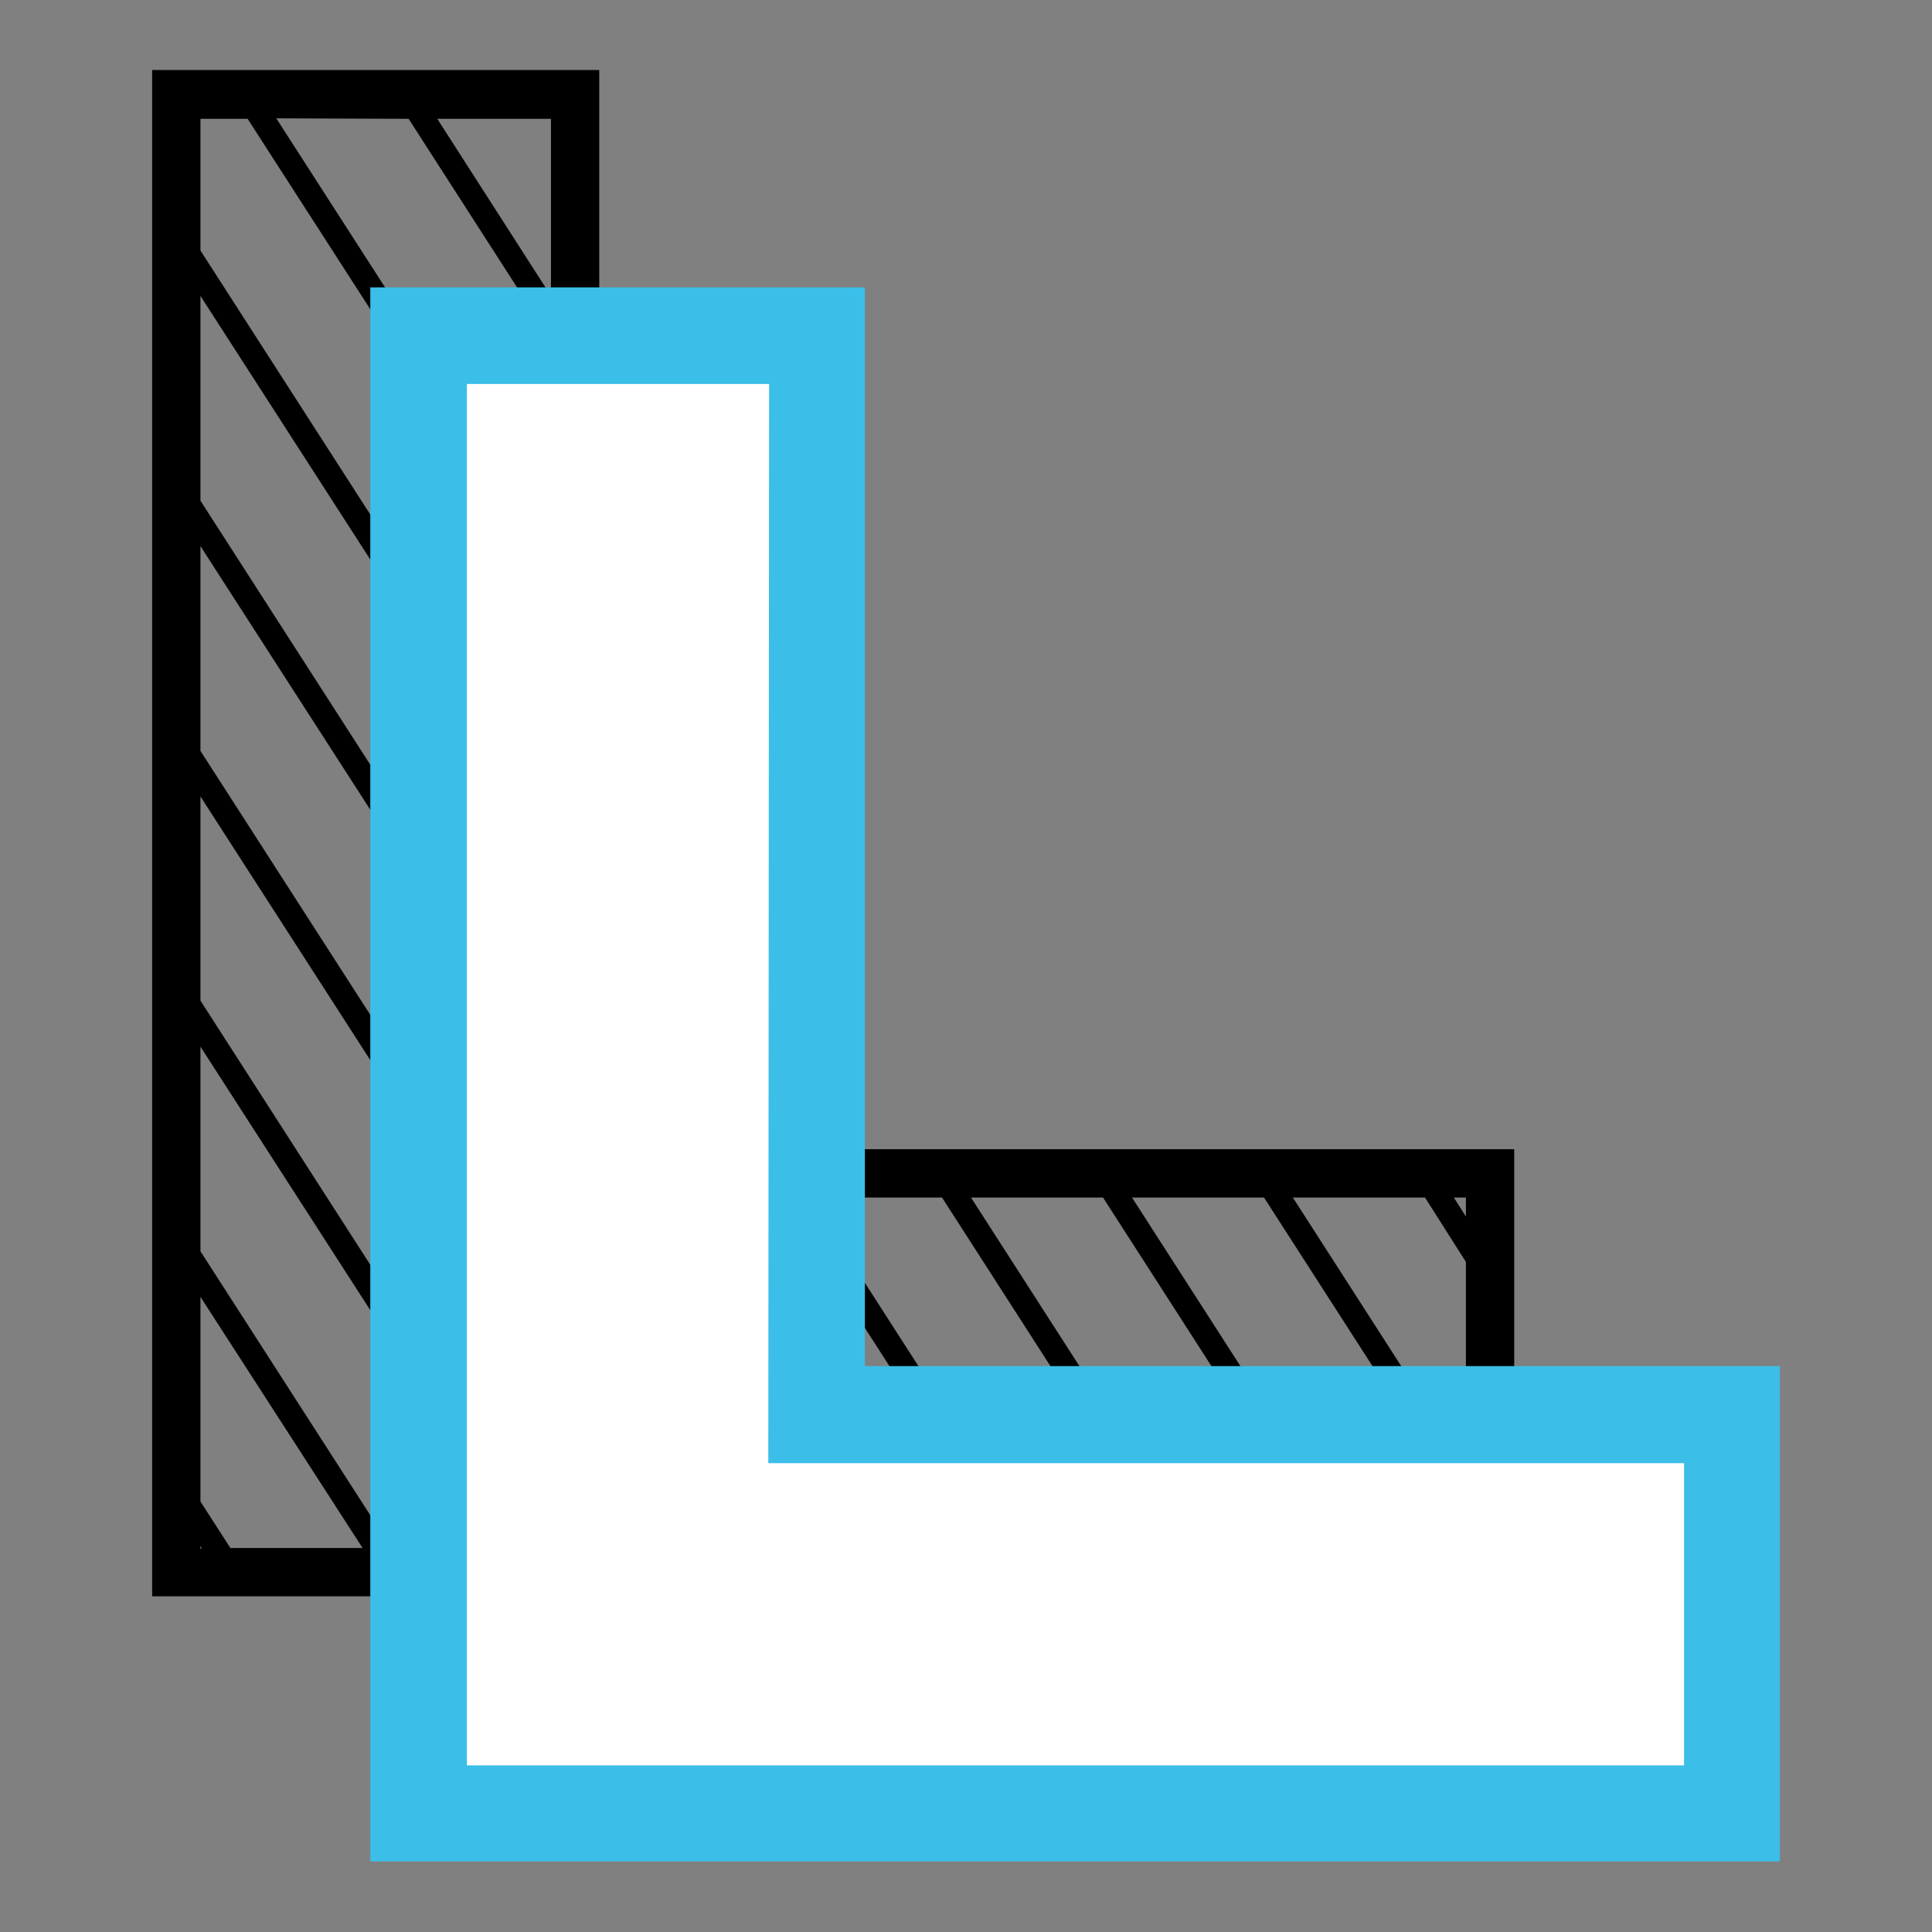 <svg id="レイヤー_1" data-name="レイヤー 1" xmlns="http://www.w3.org/2000/svg" viewBox="0 0 120 120"><rect x="0" y="0" width="120" height="120" fill="#808080" stroke="none"/><defs><style>.cls-1{fill:none;}.cls-2{fill:#fff;}.cls-3{fill:#3bbee8;}</style></defs><polygon class="cls-1" points="62.52 96.15 48.51 74.38 40.3 74.38 54.31 96.15 62.52 96.15"/><polygon class="cls-1" points="82.52 96.15 68.51 74.38 60.3 74.38 74.31 96.15 82.52 96.15"/><polygon class="cls-1" points="72.52 96.15 58.51 74.38 50.3 74.38 64.31 96.15 72.52 96.15"/><polygon class="cls-1" points="34.22 21.09 25.38 7.35 17.16 7.35 34.22 33.86 34.22 21.09"/><polygon class="cls-1" points="34.22 7.35 27.16 7.35 34.22 18.32 34.22 7.35"/><polygon class="cls-1" points="91.05 74.38 90.3 74.38 91.05 75.56 91.05 74.38"/><polygon class="cls-1" points="91.05 78.33 88.51 74.38 80.3 74.38 91.05 91.1 91.05 78.33"/><polygon class="cls-1" points="91.05 96.15 91.05 93.87 78.51 74.38 70.3 74.38 84.31 96.15 91.05 96.15"/><polygon class="cls-1" points="32.52 96.15 12.45 64.96 12.45 77.72 24.31 96.15 32.52 96.15"/><polygon class="cls-1" points="22.52 96.15 12.45 80.5 12.45 93.26 14.31 96.15 22.52 96.15"/><polygon class="cls-1" points="12.52 96.15 12.45 96.04 12.45 96.15 12.52 96.15"/><polygon class="cls-1" points="34.22 36.63 15.38 7.35 12.45 7.35 12.45 15.56 34.22 49.4 34.22 36.63"/><polygon class="cls-1" points="34.22 52.17 12.45 18.33 12.45 31.1 34.22 64.94 34.22 52.17"/><polygon class="cls-1" points="52.52 96.15 38.51 74.38 34.22 74.38 34.22 67.71 12.45 33.88 12.45 46.64 44.31 96.15 52.52 96.15"/><polygon class="cls-1" points="42.52 96.15 12.45 49.41 12.45 62.18 34.31 96.15 42.52 96.15"/><path d="M14.45,99.15h79.6V71.38H38.37L37.22,69.6V4.35H9.45v94.8Zm76.6-24.77v1.18l-.75-1.18Zm-2.54,0,2.54,4V91.1L80.3,74.38Zm-10,0L91.05,93.87v2.28H84.31l-14-21.77Zm-10,0,14,21.77H74.31l-14-21.77Zm-10,0,14,21.77H64.31l-14-21.77Zm-10,0,14,21.77H54.31l-14-21.77Zm-14.29-67v11l-7.06-11Zm-8.84,0,8.84,13.74V33.86L17.16,7.35Zm-12.93,0h2.93L34.22,36.63V49.4L12.45,15.56Zm0,11L34.22,52.17V64.94L12.45,31.1Zm0,15.54L34.22,67.71v6.67h4.29l14,21.77H44.31L12.45,46.64Zm0,15.55L42.52,96.15H34.31l-21.86-34Zm0,15.54L32.52,96.15H24.31L12.45,77.72Zm0,15.54L22.52,96.15H14.31l-1.86-2.89Zm.07,15.65h-.07V96Z"/><polygon class="cls-2" points="107.55 112.65 107.55 87.88 50.72 87.88 50.72 20.85 25.95 20.85 25.95 112.65 107.55 112.65"/><path class="cls-3" d="M23,17.85H53.72v67h56.83v30.77H23Zm24.77,6H29v85.8h75.6V90.88H47.72Z"/></svg>